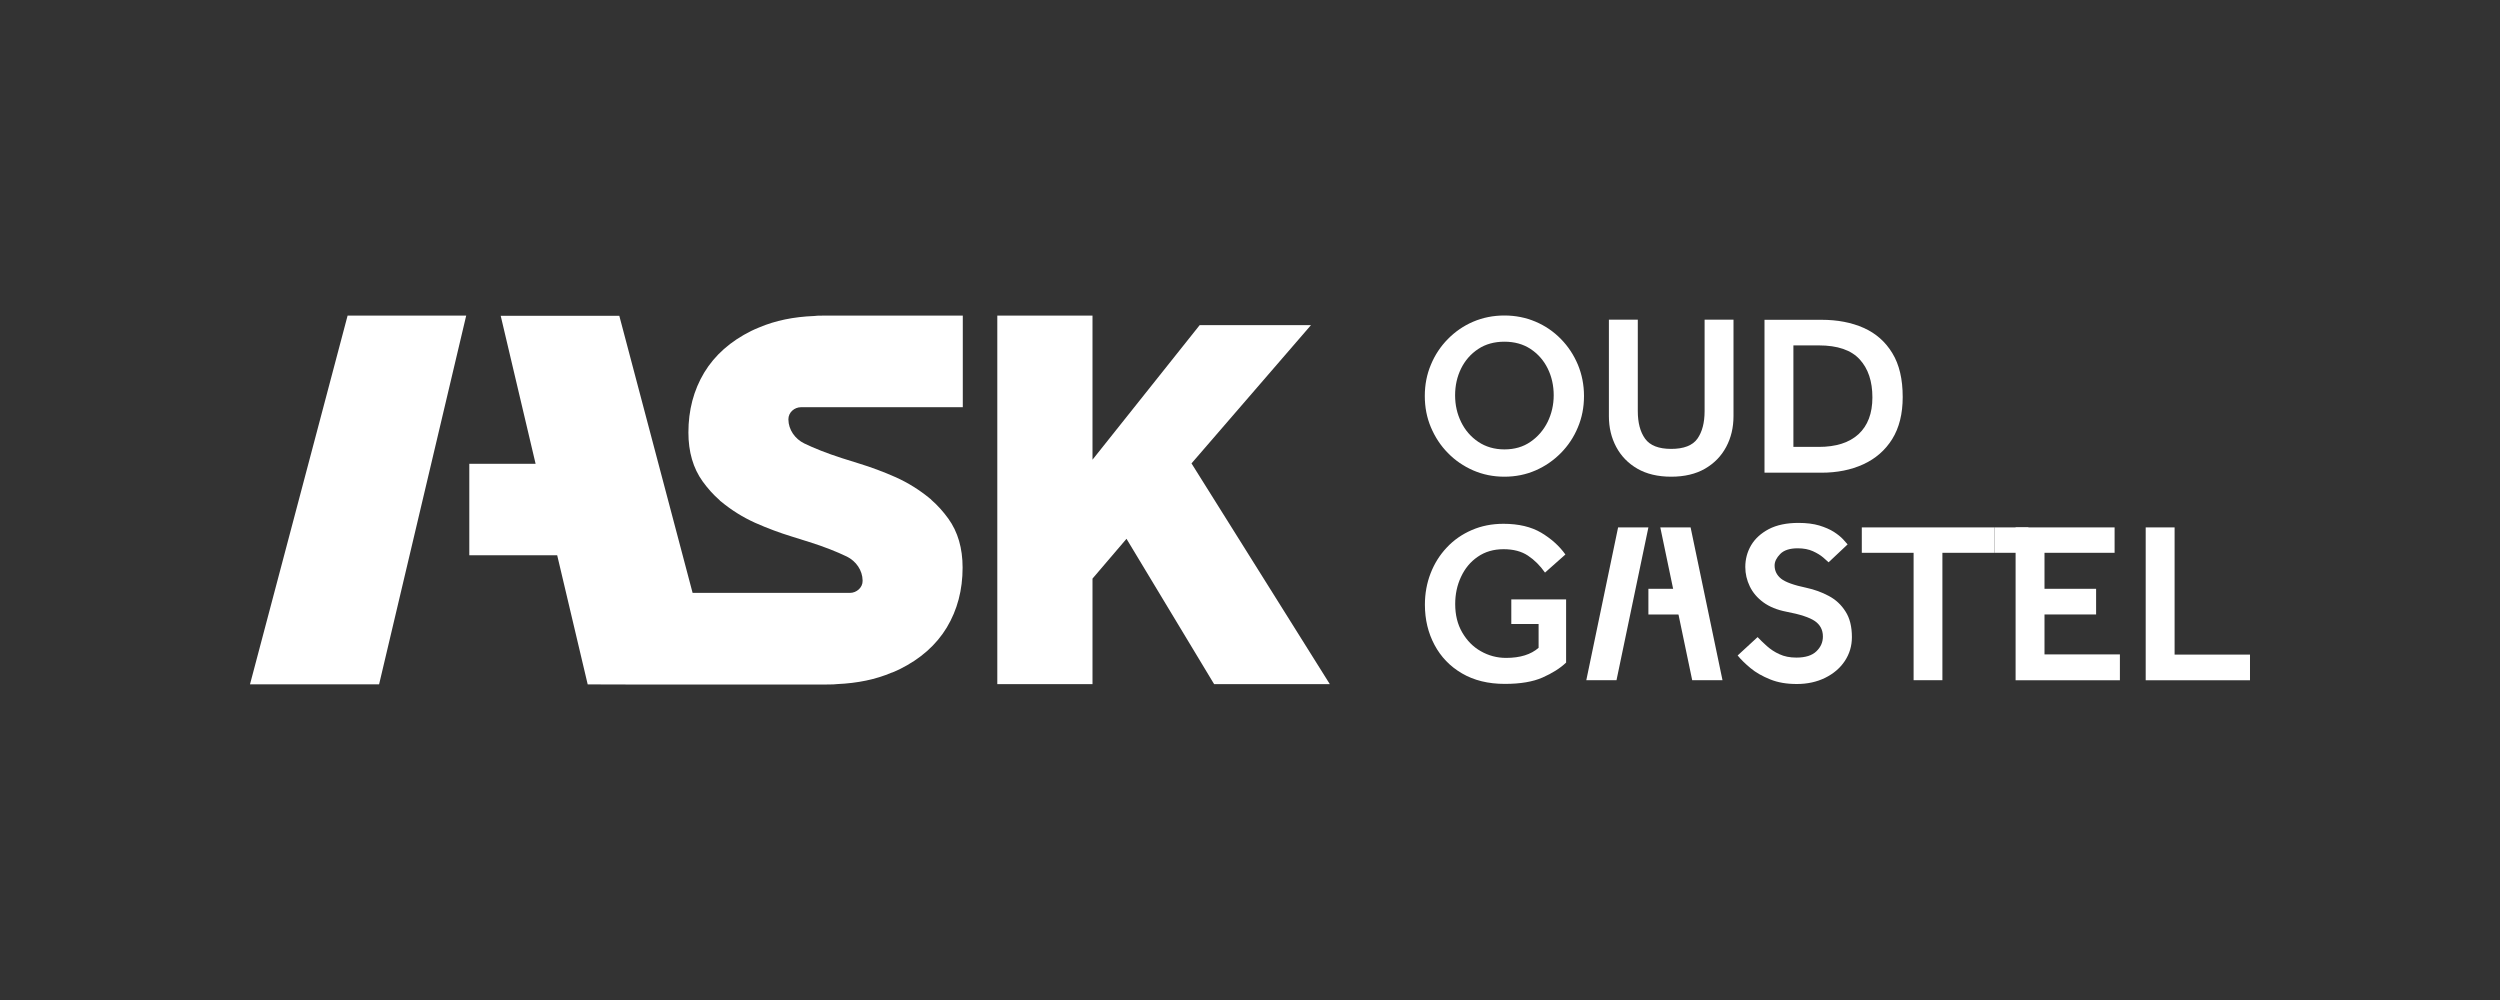 <svg xmlns="http://www.w3.org/2000/svg" id="Layer_1" data-name="Layer 1" viewBox="0 0 250 100"><rect x="0" y="0" width="250" height="100" fill="#333333" stroke="none"/><defs><style>      .cls-1 {        fill: #fff;      }    </style></defs><g><polygon class="cls-1" points="34.76 31.56 25 68.43 37.91 68.43 46.62 31.56 34.76 31.56"></polygon><path class="cls-1" d="M82.74,31.56h13.54v9.16h-16.17c-.67,0-1.27.52-1.27,1.2v.03c.01,1.02.66,1.94,1.58,2.39.99.48,2.24.98,3.76,1.47l1.72.54c1.21.37,2.45.83,3.69,1.38,1.24.56,2.37,1.27,3.41,2.13.06.04.11.08.15.14.63.55,1.18,1.17,1.68,1.86.96,1.33,1.43,2.97,1.43,4.9,0,2.23-.52,4.22-1.58,5.99-1.06,1.75-2.63,3.14-4.71,4.17-.23.11-.47.22-.72.32-.03.01-.06.01-.1.03-1.57.67-3.38,1.05-5.45,1.14-.12,0-.23.01-.36.03-.21.01-.43.01-.65.01h-20.14s-3.78-.01-3.78-.01l-3.05-12.91h-8.79v-9.15h6.63l-3.49-14.8h11.86l7.33,27.71h15.73c.67,0,1.28-.54,1.27-1.2v-.04c-.01-1.02-.66-1.94-1.57-2.39-1-.48-2.24-.98-3.77-1.46l-1.72-.54c-1.21-.37-2.45-.83-3.69-1.38-1.24-.56-2.37-1.27-3.41-2.13-.06-.04-.11-.08-.15-.14-.63-.55-1.18-1.17-1.68-1.86-.96-1.33-1.43-2.97-1.43-4.9,0-2.23.52-4.22,1.58-5.99,1.06-1.75,2.63-3.14,4.71-4.17.23-.11.47-.22.72-.32.04-.01.07-.03.1-.04,1.58-.67,3.4-1.05,5.46-1.13.11-.01.23-.03.34-.03.21-.01.43-.01.65-.01h.34Z"></path><polygon class="cls-1" points="132.98 68.41 121.41 68.41 112.65 53.88 109.25 57.86 109.25 68.41 99.73 68.41 99.73 31.56 109.25 31.56 109.25 45.97 119.97 32.51 131.1 32.51 119.15 46.34 132.98 68.41"></polygon></g><g><path class="cls-1" d="M150.44,47.67c-1.12,0-2.15-.21-3.12-.63-.96-.42-1.81-1-2.53-1.74-.73-.74-1.29-1.6-1.7-2.57-.41-.97-.61-2.01-.61-3.13s.2-2.16.61-3.13c.4-.97.97-1.83,1.7-2.57.73-.74,1.57-1.32,2.53-1.73.96-.41,2-.62,3.12-.62s2.15.21,3.12.62c.96.41,1.81.99,2.53,1.73.73.74,1.29,1.6,1.7,2.57.4.97.61,2.01.61,3.13s-.2,2.16-.61,3.13c-.4.97-.97,1.83-1.7,2.57-.73.74-1.57,1.32-2.53,1.74-.96.42-2,.63-3.12.63ZM150.44,44.94c1.01,0,1.88-.25,2.61-.76.73-.5,1.3-1.16,1.71-1.98.4-.82.61-1.71.61-2.67s-.2-1.87-.6-2.68c-.4-.81-.97-1.46-1.71-1.95-.74-.49-1.62-.73-2.62-.73s-1.88.24-2.62.73c-.74.49-1.31,1.14-1.71,1.95-.4.81-.6,1.7-.6,2.68s.2,1.85.6,2.67c.4.82.97,1.48,1.71,1.98.74.5,1.62.76,2.62.76Z"></path><path class="cls-1" d="M160.89,41.62v-9.65h2.89v9.14c0,1.16.24,2.08.73,2.76.49.68,1.36,1.02,2.61,1.02s2.14-.34,2.62-1.02c.48-.68.72-1.6.72-2.76v-9.14h2.89v9.65c0,1.13-.24,2.15-.73,3.07s-1.19,1.64-2.12,2.18c-.92.53-2.05.8-3.38.8s-2.46-.27-3.38-.8c-.92-.53-1.63-1.26-2.12-2.18s-.73-1.94-.73-3.07Z"></path><path class="cls-1" d="M176.45,47.26v-15.28h5.71c1.59,0,2.99.27,4.21.81,1.21.54,2.17,1.38,2.86,2.52.7,1.14,1.04,2.6,1.04,4.39,0,1.68-.35,3.08-1.05,4.21-.7,1.12-1.67,1.96-2.89,2.52-1.22.56-2.62.84-4.19.84h-5.68ZM179.33,44.69h2.54c1.73,0,3.05-.42,3.98-1.27.92-.85,1.39-2.07,1.39-3.68s-.42-2.87-1.27-3.8c-.85-.93-2.21-1.4-4.09-1.4h-2.54v10.15Z"></path><path class="cls-1" d="M151.13,62.39v-2.45h5.48v6.32c-.6.57-1.38,1.06-2.35,1.49s-2.23.64-3.77.64c-1.67,0-3.09-.35-4.29-1.05s-2.11-1.65-2.75-2.85c-.64-1.2-.96-2.54-.96-4.02,0-1.11.19-2.16.57-3.14s.92-1.84,1.62-2.58c.69-.74,1.52-1.32,2.49-1.74.96-.42,2.02-.63,3.18-.63,1.51,0,2.77.3,3.77.89,1,.6,1.81,1.32,2.42,2.18l-2.04,1.81c-.49-.7-1.06-1.27-1.71-1.7-.65-.43-1.46-.64-2.44-.64s-1.85.25-2.58.76c-.73.5-1.28,1.17-1.67,2.01-.39.83-.58,1.74-.58,2.71,0,1.09.23,2.03.7,2.84.47.81,1.08,1.44,1.86,1.88.77.44,1.62.67,2.53.67,1.4,0,2.49-.34,3.25-1.01v-2.38h-2.73Z"></path><path class="cls-1" d="M173.74,65.57l2.02-1.86c.26.27.56.57.92.89s.77.6,1.26.82c.49.23,1.05.34,1.7.34.9,0,1.57-.21,2-.63.44-.42.65-.91.65-1.48,0-.66-.27-1.17-.8-1.54-.54-.37-1.49-.68-2.86-.94-.93-.18-1.7-.5-2.3-.94-.6-.44-1.05-.97-1.35-1.59-.3-.62-.45-1.26-.45-1.94,0-.78.19-1.5.58-2.17.39-.66.98-1.2,1.77-1.62.79-.41,1.78-.62,2.97-.62.81,0,1.5.09,2.08.26.58.18,1.07.39,1.46.64.39.25.69.5.91.73.21.24.37.41.46.52l-1.9,1.79c-.09-.09-.27-.25-.54-.48-.27-.23-.61-.44-1.03-.63-.42-.19-.93-.29-1.52-.29-.79,0-1.38.19-1.75.57-.37.38-.56.76-.56,1.15,0,.53.22.97.65,1.32.43.34,1.28.65,2.53.91.79.17,1.54.44,2.23.81.7.37,1.26.89,1.68,1.56.43.66.64,1.52.64,2.56,0,.89-.24,1.68-.71,2.39-.47.71-1.13,1.27-1.96,1.68-.83.41-1.78.62-2.83.62s-1.9-.15-2.67-.46c-.77-.31-1.43-.68-1.97-1.13-.54-.45-.97-.87-1.29-1.27Z"></path><path class="cls-1" d="M191.36,68.02v-12.74h-5.18v-2.54h13.24v2.54h-5.18v12.74h-2.89Z"></path><path class="cls-1" d="M201.56,68.02v-15.28h9.9v2.54h-7.01v3.6h5.16v2.57h-5.16v3.99h7.54v2.59h-10.43Z"></path><path class="cls-1" d="M214.57,68.02v-15.28h2.89v12.72h7.54v2.57h-10.43Z"></path><polygon class="cls-1" points="164.84 52.74 161.81 52.74 158.63 68.02 161.65 68.02 164.84 52.74"></polygon><polygon class="cls-1" points="169.06 52.74 166.03 52.74 169.22 68.02 172.25 68.02 169.06 52.74"></polygon><rect class="cls-1" x="164.84" y="58.88" width="4.01" height="2.57"></rect><rect class="cls-1" x="199.43" y="52.74" width="3.41" height="2.54"></rect></g></svg>